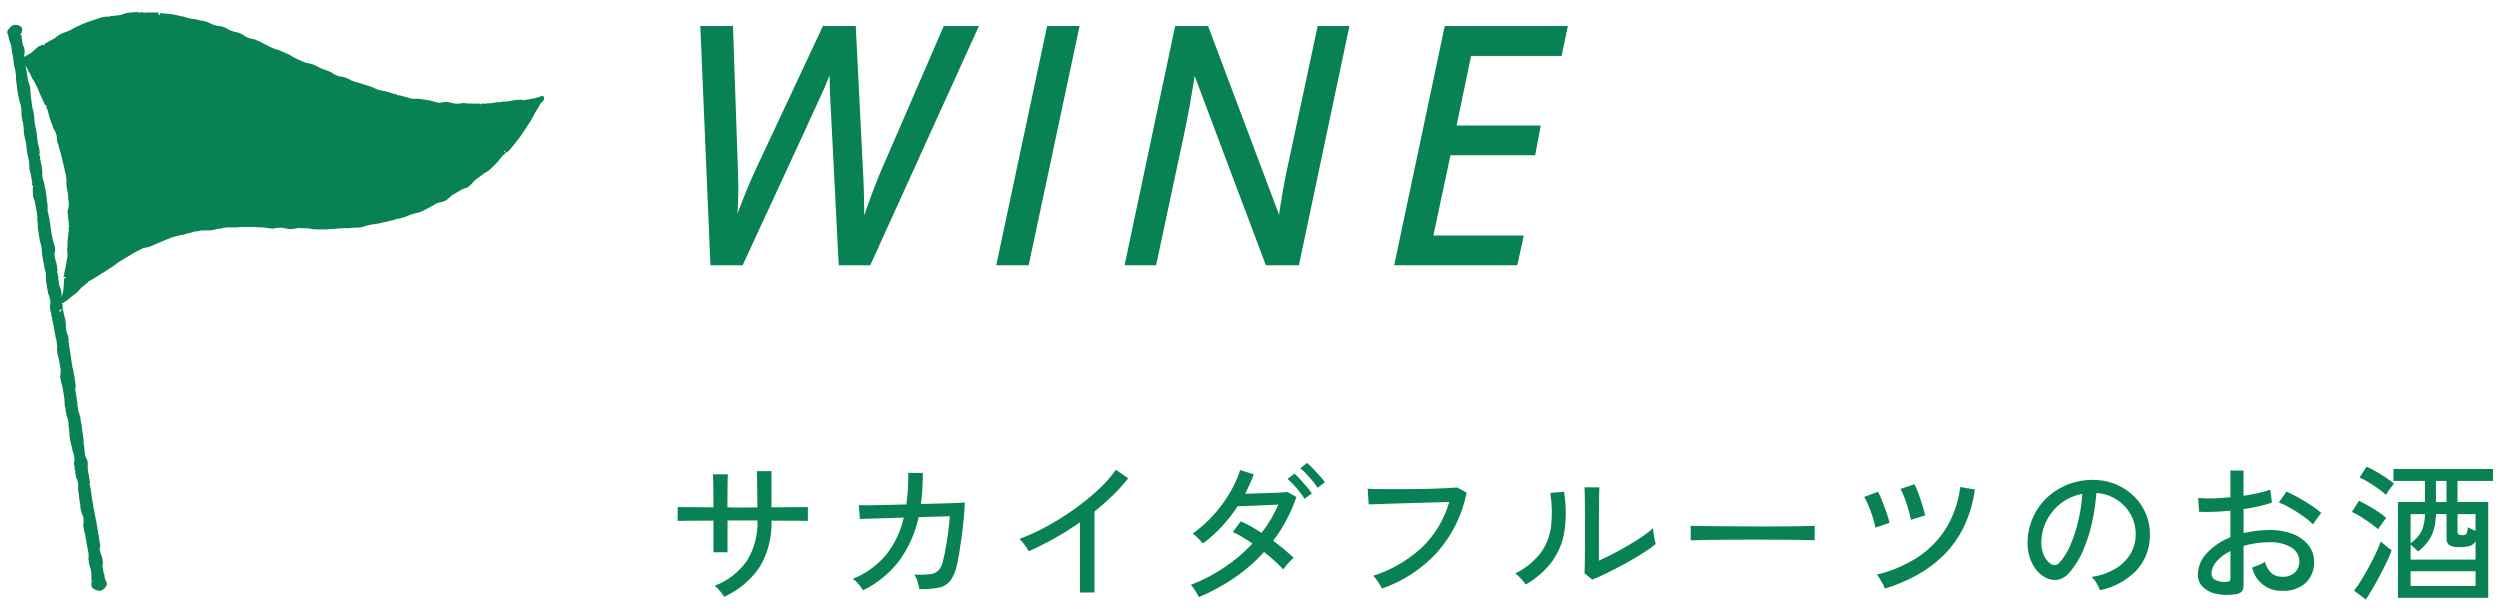 <?xml version="1.0" encoding="utf-8"?>
<!-- Generator: Adobe Illustrator 28.2.0, SVG Export Plug-In . SVG Version: 6.00 Build 0)  -->
<svg version="1.1" id="レイヤー_1" xmlns="http://www.w3.org/2000/svg" xmlns:xlink="http://www.w3.org/1999/xlink" x="0px"
	 y="0px" width="229px" height="56px" viewBox="0 0 229 56" style="enable-background:new 0 0 229 56;" xml:space="preserve">
<style type="text/css">
	.st0{fill:#088153;}
	.st1{fill:#088153;stroke:#088153;stroke-width:0.5;}
</style>
<g id="グループ_26251" transform="translate(-10 -6003.538)">
	<path id="パス_28009" class="st0" d="M59.813,6012.415c-0.022-0.04-0.043-0.082-0.092-0.1
		c-0.044-0.007-0.089,0.003-0.126,0.029c-0.039,0.02-0.081,0.034-0.124,0.043
		l-0.078,0.023c-0.118,0.04-0.249,0.08-0.4,0.123
		c-0.135,0.036-0.273,0.06-0.412,0.071c-0.031,0.003-0.06,0.014-0.087,0.029
		c-0.019,0.012-0.041,0.017-0.063,0.015c-0.066-0.014-0.135-0.002-0.192,0.034
		c-0.041,0.008-0.083,0.008-0.124,0c-0.042-0.003-0.083,0.005-0.12,0.025
		c-0.017,0.01-0.037,0.016-0.057,0.017c-0.013-0.003-0.026-0.008-0.038-0.015
		c-0.032-0.019-0.068-0.029-0.105-0.028c-0.123,0.009-0.247,0.009-0.37,0
		c-0.067-0.003-0.135,0.005-0.2,0.023c-0.058,0.017-0.118,0.023-0.178,0.017
		h-0.026l-0.02,0.016c-0.03,0.018-0.066,0.024-0.1,0.018
		c-0.045-0.004-0.091,0.002-0.133,0.021c-0.043,0.022-0.093,0.03-0.141,0.021
		c-0.045-0.004-0.091,0.004-0.132,0.025c-0.02,0.011-0.042,0.017-0.064,0.017
		c-0.064-0.004-0.127-0.004-0.191,0h-0.063c-0.091-0.003-0.183,0.009-0.27,0.037
		c-0.025,0.007-0.052,0.01-0.078,0.01c-0.054-0.002-0.107,0.009-0.155,0.034
		c-0.009-0.002-0.018-0.005-0.026-0.009c-0.027-0.015-0.059-0.021-0.09-0.016
		c-0.1,0.022-0.2,0.036-0.3,0.05c-0.1,0.014-0.175,0.024-0.262,0.041
		c-0.07,0.011-0.141,0.016-0.212,0.015c-0.089-0.001-0.178,0.007-0.266,0.025
		c-0.078,0.012-0.156,0.012-0.234,0h-0.051c-0.087-0.017-0.177,0.013-0.237,0.079
		l-0.014,0.013c-0.016-0.056-0.068-0.094-0.126-0.092c-0.1,0-0.191,0-0.285,0
		h-0.158v0.007c-0.113-0.012-0.224-0.012-0.332-0.013
		c-0.128,0.003-0.256-0.004-0.382-0.022c-0.186-0.035-0.378-0.026-0.56,0.025
		c-0.07,0.014-0.141,0.017-0.212,0.009c-0.043-0.002-0.087-0.002-0.13,0
		c-0.113-0.002-0.226-0.019-0.335-0.051l-0.057-0.013l-0.105-0.026
		c-0.15-0.049-0.308-0.069-0.466-0.061c-0.028,0.003-0.056,0.003-0.084,0
		c-0.072-0.011-0.147,0-0.212,0.033c-0.032,0.013-0.066,0.017-0.1,0.011
		c-0.065-0.009-0.131,0.003-0.188,0.035c-0.015,0.01-0.068-0.007-0.1-0.015
		c-0.032-0.008-0.046-0.013-0.067-0.017c-0.094-0.014-0.187-0.04-0.275-0.077
		c-0.018-0.008-0.039-0.008-0.057,0c-0.005-0.008-0.01-0.016-0.017-0.022
		l-0.014-0.014h-0.02h-0.034c-0.011,0.001-0.022,0.001-0.033,0
		c-0.122-0.062-0.257-0.097-0.394-0.1l-0.078-0.009
		c-0.039-0.005-0.078-0.013-0.116-0.023c-0.08-0.026-0.165-0.034-0.249-0.024
		c-0.2-0.06-0.408-0.085-0.616-0.074c-0.053,0-0.105,0-0.158,0
		c-0.067,0-0.136,0-0.2,0c-0.081-0.001-0.16-0.016-0.236-0.044l-0.244-0.068
		l-0.275-0.076c-0.118-0.033-0.238-0.064-0.359-0.1l-0.2-0.053l-0.024,0.034
		c-0.018,0.027-0.036,0.054-0.05,0.08c0.005-0.03,0.005-0.06,0-0.09v-0.032
		l-0.029-0.014l-0.034-0.017c-0.03-0.021-0.064-0.034-0.1-0.039
		c-0.169-0.021-0.335-0.064-0.494-0.127l-0.123-0.042
		c-0.177-0.055-0.356-0.099-0.538-0.132c-0.109-0.023-0.217-0.045-0.326-0.072
		l-0.038-0.01c-0.098-0.021-0.193-0.052-0.284-0.094
		c-0.225-0.123-0.462-0.219-0.708-0.289c-0.085-0.022-0.169-0.049-0.252-0.075
		c-0.083-0.026-0.145-0.047-0.217-0.066c-0.053-0.014-0.105-0.035-0.158-0.054
		s-0.1-0.039-0.155-0.054c-0.071-0.02-0.141-0.038-0.213-0.055
		c-0.177-0.036-0.349-0.093-0.512-0.171c-0.028-0.018-0.063-0.022-0.095-0.011
		H42.15c-0.013-0.029-0.036-0.051-0.065-0.063
		c-0.05-0.023-0.1-0.049-0.149-0.074c-0.086-0.047-0.175-0.088-0.267-0.122
		c-0.178-0.063-0.362-0.105-0.55-0.126c-0.11-0.013-0.218-0.043-0.319-0.09
		c-0.121-0.059-0.238-0.125-0.349-0.2l-0.087-0.054
		c-0.14-0.081-0.288-0.145-0.442-0.193l-0.164-0.06
		c-0.05-0.02-0.1-0.037-0.15-0.055c-0.087-0.028-0.171-0.062-0.254-0.1
		c-0.123-0.058-0.246-0.124-0.365-0.188l-0.192-0.1
		c-0.193-0.078-0.394-0.133-0.6-0.166c-0.077-0.009-0.153-0.026-0.227-0.052
		c-0.163-0.059-0.322-0.125-0.478-0.2c-0.065-0.032-0.133-0.061-0.2-0.091
		c-0.189-0.08-0.372-0.175-0.546-0.283l-0.04-0.027
		c-0.052-0.038-0.106-0.072-0.164-0.1c-0.1-0.045-0.205-0.091-0.308-0.139
		c-0.165-0.076-0.336-0.155-0.509-0.223l-0.048-0.02
		c-0.065-0.026-0.133-0.052-0.2-0.076s-0.133-0.043-0.2-0.064
		c-0.149-0.042-0.294-0.098-0.434-0.164c-0.052-0.027-0.105-0.051-0.159-0.076
		c-0.094-0.042-0.186-0.089-0.274-0.142c-0.062-0.039-0.127-0.072-0.195-0.1
		c-0.079-0.029-0.154-0.069-0.223-0.118c-0.044-0.03-0.093-0.052-0.144-0.067
		c-0.042-0.011-0.081-0.031-0.116-0.057c-0.046-0.041-0.103-0.068-0.164-0.078
		c-0.054-0.014-0.09-0.024-0.112-0.057l-0.013-0.018H33.421l-0.147-0.036
		c-0.111-0.028-0.225-0.057-0.339-0.076c-0.166-0.031-0.324-0.094-0.465-0.186
		l-0.067-0.045c-0.12-0.084-0.247-0.159-0.378-0.225
		c-0.16-0.068-0.328-0.117-0.5-0.145c-0.247-0.049-0.483-0.144-0.695-0.28
		c-0.111-0.078-0.234-0.138-0.364-0.175l-0.107-0.026
		c-0.132-0.043-0.27-0.062-0.409-0.054c-0.005,0-0.013,0-0.028-0.013
		c-0.032-0.023-0.072-0.033-0.112-0.028c-0.026,0-0.051-0.004-0.075-0.015
		l-0.036-0.012c-0.142-0.039-0.28-0.094-0.409-0.164
		c-0.263-0.136-0.547-0.226-0.841-0.263c-0.023,0-0.047-0.008-0.071-0.01
		c-0.05-0.004-0.099-0.014-0.146-0.029c-0.081-0.034-0.167-0.055-0.254-0.064
		c-0.034-0.004-0.067-0.011-0.1-0.022c-0.057-0.021-0.119-0.028-0.179-0.021
		c-0.046,0.004-0.093-0.002-0.136-0.02c-0.031-0.01-0.063-0.018-0.095-0.023
		c-0.136-0.023-0.269-0.057-0.4-0.1l-0.057-0.017
		c-0.141-0.047-0.285-0.082-0.432-0.105c-0.084-0.013-0.167-0.031-0.248-0.055
		c-0.053-0.015-0.108-0.03-0.162-0.041l-0.066-0.015
		c-0.181-0.045-0.366-0.074-0.552-0.085h-0.061v0.009
		c-0.064-0.033-0.136-0.047-0.208-0.041c-0.026-0.002-0.052-0.002-0.078,0
		c-0.04,0.009-0.083,0.009-0.123,0c-0.077-0.03-0.16-0.043-0.242-0.036
		c-0.038,0.002-0.076,0.002-0.114,0l-0.071-0.009v0.071
		c0.002,0.043-0.001,0.087-0.01,0.13l-0.007-0.007
		c-0.029-0.033-0.06-0.062-0.094-0.089c-0.028-0.021-0.035-0.05-0.047-0.105
		l-0.023-0.1l-0.067,0.034c-0.023,0.008-0.047,0.01-0.071,0.005
		c-0.044-0.008-0.089-0.002-0.129,0.017c-0.049-0.014-0.1-0.02-0.151-0.017
		h-0.278l-0.005,0.01l-0.013-0.01h-0.02c-0.039,0-0.078,0-0.117,0
		c-0.1-0.01-0.201-0.006-0.3,0.012c-0.064,0.01-0.129,0.007-0.192-0.009
		c-0.038-0.007-0.076-0.013-0.115-0.016c-0.013-0.001-0.026-0.004-0.038-0.008
		c-0.068-0.032-0.149-0.003-0.181,0.065c-0.001,0.002-0.002,0.004-0.003,0.006l0,0
		c-0.042-0.061-0.115-0.093-0.188-0.084h-0.04
		c-0.124-0.008-0.248-0.003-0.37,0.016c-0.087,0.012-0.175,0.019-0.263,0.02
		c-0.186,0.002-0.37,0.037-0.545,0.1c-0.05,0.017-0.1,0.036-0.148,0.057
		c-0.077,0.036-0.158,0.062-0.242,0.076c-0.027,0.003-0.053,0.008-0.079,0.015
		c-0.044,0.012-0.089,0.016-0.134,0.013c-0.053-0.006-0.106,0.001-0.155,0.022
		c-0.027,0.01-0.055,0.016-0.083,0.017c-0.201-0.009-0.402,0.017-0.594,0.075
		c-0.072,0.015-0.147,0.015-0.219,0c-0.051-0.006-0.102,0.002-0.149,0.024
		c-0.026,0.013-0.055,0.02-0.084,0.018c-0.079-0.005-0.159,0.008-0.232,0.04
		c-0.023,0.008-0.045,0.016-0.068,0.023c-0.079,0.023-0.158,0.05-0.235,0.077
		c-0.077,0.027-0.163,0.057-0.247,0.079c-0.042,0.01-0.08,0.031-0.112,0.06
		c-0.006-0.004-0.013-0.007-0.02-0.009h-0.018l-0.118,0.041
		c-0.07,0.026-0.137,0.05-0.2,0.071c-0.276,0.083-0.546,0.187-0.808,0.308
		c-0.038,0.017-0.076,0.037-0.113,0.055c-0.07,0.038-0.141,0.071-0.215,0.1
		c-0.173,0.067-0.339,0.151-0.495,0.252c-0.157,0.098-0.325,0.178-0.5,0.236
		c-0.162,0.05-0.321,0.108-0.477,0.175c-0.155,0.077-0.301,0.171-0.435,0.282
		l-0.023,0.017c-0.025,0.018-0.049,0.039-0.073,0.059
		c-0.045,0.042-0.095,0.078-0.149,0.108c-0.341,0.171-0.618,0.322-0.871,0.475
		l-0.026,0.016v0.032v0.025c-0.002,0.02-0.002,0.039,0,0.059
		c-0.023-0.006-0.046-0.009-0.07-0.01c-0.027,0-0.053-0.006-0.076-0.02
		l-0.03-0.025l-0.035,0.018c-0.048,0.026-0.1,0.047-0.147,0.068
		c-0.089,0.035-0.173,0.079-0.252,0.133c-0.104,0.081-0.203,0.168-0.295,0.262
		c-0.036,0.035-0.072,0.071-0.109,0.1l-0.036,0.035
		c-0.056,0.059-0.12,0.109-0.19,0.15c-0.112,0.057-0.221,0.121-0.326,0.191
		c-0.086,0.055-0.175,0.113-0.266,0.161c-0.03-0.06-0.034-0.13-0.012-0.193
		c0.027-0.09,0.038-0.184,0.033-0.278c0-0.035,0-0.068,0-0.1
		c-0.001-0.125-0.03-0.247-0.085-0.359l-0.01-0.025
		c-0.009-0.023-0.02-0.045-0.029-0.065c-0.013-0.025-0.024-0.051-0.034-0.077
		c-0.05-0.166-0.082-0.336-0.095-0.508l-0.011-0.1
		c-0.003-0.048-0.003-0.096,0-0.144c0-0.024,0-0.049,0-0.073v-0.07l-0.068,0.011
		c-0.009,0.002-0.018,0.002-0.027,0c-0.029-0.005-0.06,0-0.086,0.014
		c0.014-0.018,0.026-0.039,0.037-0.057c0.015-0.029,0.035-0.055,0.06-0.077
		c0.047-0.037,0.076-0.091,0.083-0.15c0.004-0.041,0.011-0.082,0.021-0.121
		c0.03-0.091,0.033-0.189,0.007-0.282l-0.014-0.022
		c-0.135-0.15-0.324-0.242-0.526-0.255c-0.141-0.014-0.282,0.021-0.4,0.1
		c-0.088,0.064-0.166,0.14-0.233,0.226c-0.026,0.032-0.052,0.063-0.08,0.092
		c-0.114,0.116-0.139,0.293-0.06,0.436c0.063,0.132,0.101,0.275,0.111,0.422
		c0.013,0.099,0.043,0.195,0.089,0.284c0.029,0.061,0.053,0.124,0.07,0.189
		c0.006,0.038,0.037,0.068,0.075,0.074l0,0l-0.005,0.008
		c-0.041,0.057-0.06,0.136-0.015,0.178c0.025,0.025,0.023,0.052,0.017,0.1
		v0.027c-0.002,0.04,0.007,0.08,0.027,0.115
		c0.012,0.017,0.017,0.037,0.017,0.058c-0.004,0.079,0.005,0.157,0.027,0.233
		c0.005,0.024,0.011,0.047,0.015,0.07c0.029,0.139,0.049,0.278,0.062,0.419
		c0,0.053,0.015,0.107,0.025,0.16c0.023,0.085,0.029,0.174,0.018,0.262v0.025
		l0.015,0.021c0.018,0.033,0.025,0.071,0.02,0.108
		c-0.003,0.042,0.003,0.085,0.017,0.126c0.019,0.05,0.034,0.101,0.045,0.153
		c0.005,0.026,0.012,0.051,0.018,0.077s0.012,0.04,0.02,0.061
		c0.023,0.049,0.031,0.104,0.022,0.157l-0.009,0.03l0.023,0.024
		c0.022,0.025,0.021,0.054,0.018,0.1c-0.006,0.042-0.002,0.086,0.012,0.127
		c0.023,0.068,0.033,0.14,0.029,0.212v0.1c0,0.09,0,0.182,0,0.272
		c-0.001,0.06,0.007,0.12,0.023,0.177c0.018,0.057,0.024,0.117,0.017,0.176
		v0.023l0.011,0.02c0.028,0.059,0.038,0.124,0.029,0.188
		c-0.008,0.08,0.005,0.16,0.036,0.234c-0.005,0.076,0.003,0.153,0.023,0.226
		c0.008,0.033,0.014,0.066,0.018,0.1v0.024
		c0.009,0.084,0.026,0.167,0.049,0.249c0.027,0.094,0.046,0.189,0.058,0.286
		c0.015,0.102,0.04,0.202,0.073,0.3c0.077,0.219,0.128,0.446,0.154,0.677
		c0.008,0.1,0.011,0.2,0.008,0.3c-0.008,0.149,0.001,0.299,0.027,0.446
		c0.005,0.028,0.014,0.057,0.022,0.086c0.024,0.062,0.032,0.128,0.023,0.194
		v0.021l0.01,0.02c0.047,0.107,0.074,0.221,0.08,0.338
		c0.005,0.05,0.012,0.1,0.02,0.148c0.015,0.1,0.022,0.2,0.02,0.3
		c-0.001,0.103,0.006,0.207,0.02,0.309l0.014,0.091
		c0.017,0.138,0.044,0.275,0.083,0.409c0.071,0.249,0.117,0.504,0.137,0.763
		c0,0.024,0,0.048,0,0.072c-0.007,0.069,0.006,0.138,0.037,0.2
		c0.006,0.026,0.006,0.053,0,0.079c-0.01,0.061,0.002,0.123,0.032,0.176
		c0.005,0.114,0.025,0.227,0.059,0.335c0.031,0.097,0.05,0.198,0.055,0.3
		v0.023l0.015,0.017c0.032,0.034,0.032,0.075,0.03,0.139
		c-0.005,0.053,0,0.106,0.017,0.157c0.017,0.065,0.022,0.133,0.014,0.2
		c-0.003,0.045-0.003,0.091,0,0.137l0.005,0.076
		c0.001,0.106,0.017,0.212,0.046,0.315c0.082,0.269,0.138,0.545,0.168,0.824
		c0.007,0.043,0.014,0.086,0.023,0.128c0.029,0.112,0.036,0.229,0.02,0.344
		l-0.012,0.07h0.046c0.033,0.001,0.067-0,0.1-0.005l-0.023,0.052
		l-0.016,0.034c-0.017,0.029-0.029,0.061-0.037,0.093
		c-0.012,0.287,0.001,0.574,0.038,0.858c0.003,0.015,0.01,0.028,0.021,0.039
		c0.017,0.072,0.04,0.143,0.07,0.211c0.03,0.069,0.052,0.14,0.068,0.213
		l0.022,0.125c0.014,0.082,0.028,0.163,0.045,0.245
		c0.006,0.031,0.01,0.063,0.013,0.095c0.003,0.069,0.019,0.137,0.047,0.2
		c0.007,0.021,0.009,0.045,0.005,0.067c-0.01,0.052,0.008,0.106,0.046,0.142
		c0.034,0.028,0.032,0.037,0.009,0.107c-0.016,0.064-0.012,0.132,0.011,0.194
		c0.008,0.025,0.014,0.051,0.017,0.078c0.01,0.123,0.01,0.247,0,0.369
		c-0.002,0.064,0.007,0.129,0.024,0.191c0.016,0.055,0.022,0.112,0.02,0.169
		c-0.008,0.09-0.009,0.181-0.005,0.271c0,0.038,0,0.076,0,0.114v0.022l0.014,0.016
		c0.029,0.035,0.028,0.076,0.024,0.142c-0.01,0.069,0.003,0.139,0.037,0.2
		c0.002,0.098,0.015,0.195,0.038,0.29c0.022,0.086,0.035,0.175,0.037,0.264
		c0.001,0.035,0.01,0.069,0.027,0.1c0.014,0.03,0.02,0.042,0.015,0.057
		c-0.015,0.055-0.008,0.113,0.02,0.163c0.007,0.014,0.012,0.029,0.016,0.044
		l0.029,0.1c0.012,0.039,0.024,0.078,0.034,0.118l0.013,0.052
		c0.018,0.058,0.029,0.118,0.032,0.178c0.002,0.043,0.01,0.085,0.022,0.127
		c0.01,0.032,0.015,0.066,0.016,0.1c-0.005,0.118,0.002,0.236,0.021,0.353
		c0.012,0.086,0.019,0.173,0.022,0.26c-0.005,0.068,0.026,0.133,0.082,0.172
		c-0.013,0.013-0.023,0.029-0.029,0.046l-0.005,0.016v0.016
		c0.011,0.05,0.022,0.1,0.034,0.149c0.029,0.109,0.049,0.22,0.062,0.332
		c0.004,0.047,0.012,0.093,0.024,0.138c0.013,0.047,0.021,0.096,0.024,0.145
		c0.007,0.098,0.03,0.195,0.067,0.286l0.008,0.022
		c0.041,0.112,0.065,0.229,0.07,0.349v0.062c0.008,0.115,0.008,0.231,0,0.346
		c-0.007,0.109,0.003,0.218,0.03,0.324c0.007,0.03,0.013,0.061,0.018,0.091
		c0.023,0.137,0.045,0.275,0.066,0.413l0.032,0.2
		c0.027,0.205,0.083,0.405,0.166,0.594c0.061,0.177,0.096,0.362,0.105,0.549
		c-0.001,0.013-0.003,0.026-0.007,0.038c-0.034,0.12-0.045,0.246-0.032,0.37
		c0.005,0.066,0.005,0.133,0,0.2v0.035l0.028,0.02
		c0.013,0.009,0.014,0.018,0.012,0.064c-0.009,0.053,0.005,0.106,0.039,0.148
		c0.004,0.031,0.011,0.062,0.022,0.091c0.017,0.04,0.022,0.083,0.015,0.125
		l-0.049,0.191l0.1-0.092c-0.021,0.044-0.015,0.097,0.014,0.136
		c0.007,0.01,0.012,0.021,0.014,0.034l-0.02,0.012h0.018
		c-0.009,0.077-0.002,0.156,0.023,0.23c0.009,0.033,0.017,0.066,0.022,0.1
		c0.007,0.05,0.018,0.1,0.03,0.155c0.012,0.055,0.022,0.094,0.028,0.138
		c0.006,0.038,0.015,0.076,0.025,0.114c0.022,0.061,0.03,0.125,0.022,0.189
		c-0.005,0.032,0.003,0.064,0.021,0.091c0.037,0.16,0.07,0.3,0.089,0.449
		c0.005,0.036,0.014,0.072,0.023,0.107c0.02,0.057,0.026,0.118,0.018,0.178
		l-0.01,0.046l0.042,0.021v0.027c-0.002,0.041,0.012,0.08,0.04,0.109
		l0.012,0.011l-0.06,0.043l0.076,0.046c0.01,0.007,0.013,0.01,0.007,0.06
		c-0.007,0.088,0,0.176,0.021,0.262c0.019,0.076,0.025,0.154,0.018,0.232
		c-0.004,0.036,0.01,0.071,0.036,0.095c0.005,0.013,0.005,0.022,0.011,0.02
		c-0.039,0.037-0.057,0.09-0.048,0.143c0.001,0.007,0.001,0.015,0,0.022
		c0.002,0.112,0.012,0.225,0.03,0.335c0.02,0.151,0.056,0.3,0.107,0.444
		c0.006,0.021,0.01,0.042,0.01,0.064c0,0.05,0.014,0.099,0.041,0.141
		c0.004,0.094,0.018,0.187,0.04,0.278c0.022,0.089,0.035,0.181,0.036,0.273
		c0.001,0.025,0.006,0.05,0.015,0.073c0.044,0.103,0.065,0.214,0.061,0.326
		c0,0.053-0.005,0.105-0.007,0.158c0.001,0.086-0.006,0.172-0.022,0.257
		c-0.042,0.141-0.032,0.292,0.028,0.426c0.007,0.134,0.036,0.265,0.085,0.39
		c0.022,0.063,0.042,0.127,0.058,0.191c0.006,0.028,0.008,0.057,0.008,0.086
		c-0.001,0.039,0.003,0.079,0.011,0.117c0.007,0.021,0.017,0.042,0.03,0.061
		c0.017,0.026,0.017,0.026,0.009,0.039c-0.02,0.046-0.015,0.099,0.014,0.14
		c0.009,0.015,0.018,0.032,0.016,0.041c-0.003,0.055,0.005,0.11,0.023,0.162
		c0.017,0.043,0.022,0.09,0.015,0.136l-0.008,0.028l0.018,0.024
		c0.022,0.036,0.03,0.079,0.021,0.12c-0.007,0.051,0,0.104,0.02,0.152
		c0.021,0.052,0.029,0.11,0.021,0.166c-0.004,0.042-0.004,0.083,0,0.125
		c0.002,0.013,0.002,0.025,0,0.038v0.059l0.033,0.016
		c0.012,0.006,0.024,0.014,0.034,0.023c-0.032,0.013-0.057,0.04-0.067,0.073
		c-0.009,0.03-0.004,0.062,0.015,0.088c0.02,0.036,0.028,0.077,0.023,0.118
		c-0.006,0.061,0.007,0.123,0.038,0.176c0.004,0.114,0.019,0.228,0.046,0.339
		c0.016,0.073,0.029,0.147,0.037,0.221c0.007,0.107,0.031,0.212,0.072,0.311
		c0.053,0.104,0.089,0.216,0.107,0.331c0.005,0.053,0.014,0.107,0.023,0.16
		c0.025,0.115,0.031,0.233,0.018,0.35c-0.013,0.043-0.007,0.09,0.017,0.128
		c0.035,0.04,0.03,0.084,0.022,0.152v0.035
		c-0.004,0.05,0.005,0.1,0.024,0.146c0.012,0.027,0.019,0.057,0.02,0.087
		c-0.002,0.043-0.002,0.086,0,0.129c0.004,0.05,0.004,0.1,0,0.15
		c-0.005,0.054,0.002,0.108,0.022,0.158c0.012,0.03,0.018,0.062,0.018,0.095
		c-0.003,0.064,0.003,0.129,0.018,0.192c0.005,0.029,0.012,0.059,0.015,0.088
		c0.011,0.083,0.029,0.166,0.054,0.247c0.013,0.047,0.027,0.092,0.037,0.139
		s0.022,0.085,0.034,0.126s0.023,0.075,0.032,0.112
		c0.009,0.037,0.017,0.088,0.025,0.133c0.014,0.106,0.041,0.209,0.08,0.309
		l0.014,0.03c0.023,0.036,0.035,0.079,0.032,0.121
		c-0.007,0.039,0.003,0.079,0.027,0.11c0.006,0.009,0.011,0.018,0.013,0.028
		c-0.018,0.059-0.006,0.123,0.032,0.171c0,0.048,0,0.095,0,0.14
		c0.005,0.075-0,0.151-0.016,0.225c-0.053,0.151-0.035,0.318,0.048,0.454
		v0.005c-0.039,0.04-0.047,0.101-0.02,0.15
		c0.023,0.041,0.031,0.087,0.025,0.133c0,0.024,0,0.048,0,0.072
		c0.003,0.022,0.014,0.042,0.03,0.058l0.011,0.014l0.016,0.007
		c0.014,0.005,0.028,0.008,0.043,0.009c-0.073,0.061-0.083,0.105-0.042,0.217
		l0.011,0.024c0,0,0.005,0.012,0.007,0.008c-0.015,0.076-0.007,0.155,0.024,0.227
		c0.008,0.023,0.015,0.046,0.021,0.067v0.016
		c0.008,0.082,0.049,0.157,0.114,0.208c-0.027,0.054-0.015,0.118,0.028,0.16
		v0.017c-0.011,0.037-0.004,0.076,0.017,0.108
		c0.009,0.011,0.021,0.021,0.034,0.026c-0.006,0.039-0.01,0.078-0.012,0.118
		c0,0.122,0,0.245,0,0.366v0.145v0.025c-0.01,0.037-0.003,0.076,0.02,0.107
		c0.032,0.037,0.028,0.079,0.017,0.146c-0.005,0.046,0.004,0.092,0.027,0.132
		c0.011,0.019,0.017,0.041,0.016,0.062c-0.009,0.083-0.003,0.168,0.018,0.249
		c0.017,0.068,0.023,0.139,0.017,0.209c-0.007,0.032,0.002,0.065,0.024,0.089
		c0.024,0.02,0.022,0.043,0.014,0.1v0.026
		c-0.004,0.045,0.005,0.091,0.025,0.133c0.01,0.021,0.016,0.042,0.018,0.065
		c-0,0.119,0.009,0.237,0.028,0.354c0.028,0.224,0.096,0.441,0.2,0.641
		c0.053,0.089,0.078,0.191,0.074,0.295c-0.005,0.086-0.005,0.173,0,0.26v0.077
		c-0.007,0.031-0.001,0.062,0.017,0.088c-0.006,0.014-0.013,0.028-0.022,0.04
		c-0.044,0.049-0.051,0.122-0.016,0.178c0.016,0.023,0.022,0.053,0.017,0.081
		c-0.002,0.023-0.002,0.046,0,0.07l0.015,0.084
		c0.012,0.073,0.025,0.145,0.041,0.216c0.016,0.071,0.032,0.125,0.049,0.188
		c0.036,0.116,0.061,0.234,0.077,0.355c0.013,0.121,0.033,0.241,0.059,0.36
		c0.011,0.053,0.022,0.107,0.032,0.16c0.01,0.053,0.018,0.114,0.027,0.172
		c0.019,0.132,0.044,0.264,0.076,0.394c0.006,0.021,0.009,0.043,0.009,0.065
		c0.002,0.048,0.013,0.095,0.033,0.139c0.009,0.026,0.013,0.055,0.012,0.083
		c-0,0.041,0.005,0.082,0.017,0.122c0.012,0.044,0.016,0.09,0.014,0.135
		c-0.003,0.065,0.006,0.13,0.026,0.193c-0.029,0.034-0.041,0.08-0.034,0.124
		c0.001,0.011,0.001,0.021,0,0.032c-0.009,0.062-0.003,0.126,0.018,0.186
		c0.014,0.039,0.02,0.081,0.017,0.123c-0.006,0.061,0.002,0.123,0.024,0.18
		c0.013,0.036,0.021,0.074,0.022,0.113c0.003,0.046,0.014,0.091,0.034,0.132
		l0.014,0.038c0.082,0.218,0.128,0.449,0.137,0.682c0,0.064,0,0.128,0,0.192
		c-0.019,0.16-0.002,0.323,0.048,0.476c-0.042,0.075-0.058,0.162-0.046,0.246
		c0.002,0.029,0.002,0.059,0,0.088c-0.012,0.122,0.048,0.239,0.154,0.3
		c0.028,0.016,0.054,0.034,0.08,0.053c0.042,0.032,0.087,0.06,0.134,0.082
		c0.121,0.053,0.252,0.081,0.384,0.079c0.028,0,0.058,0,0.087,0
		c0.245-0.083,0.447-0.261,0.561-0.494c0.028-0.128,0.01-0.262-0.051-0.378
		l-0.011-0.017c-0.041-0.053-0.069-0.114-0.083-0.179
		c-0.005-0.034-0.014-0.068-0.026-0.1c-0.018-0.039-0.024-0.082-0.018-0.124
		c0.006-0.027,0.003-0.055-0.007-0.08v-0.016
		c-0.019-0.089-0.044-0.177-0.074-0.263l-0.036-0.114
		c-0.008-0.037-0.014-0.075-0.015-0.113c-0-0.054-0.01-0.107-0.028-0.158
		c-0.026-0.082-0.033-0.168-0.022-0.254c0.003-0.049,0.003-0.099,0-0.148
		c0.053-0.08,0.053-0.183,0-0.263c-0.007-0.028-0.007-0.058,0-0.086
		c0.013-0.06,0.001-0.123-0.033-0.175c-0.009-0.012-0.009-0.025-0.009-0.051
		c0.002-0.034-0.004-0.068-0.018-0.1l-0.032-0.063
		c-0.056-0.094-0.091-0.199-0.1-0.308v-0.025L19.192,6054.125
		c-0.016-0.015-0.018-0.037-0.017-0.083c0.005-0.052-0.007-0.104-0.035-0.148
		c0.002-0.033,0.002-0.067,0-0.1c-0.009-0.055-0.002-0.111,0.021-0.161
		c0.04-0.077,0.04-0.168,0-0.245c-0.012-0.021-0.017-0.045-0.015-0.069
		c0.001-0.031-0.005-0.062-0.018-0.091l0,0l0.005-0.017
		c0.023-0.052,0.013-0.112-0.025-0.154l-0.011-0.012H19.082
		c-0.016-0.003-0.033-0.003-0.049,0v-0.038l0.111-0.047l-0.06-0.062
		c-0.011-0.012-0.012-0.03-0.01-0.066c0.005-0.04-0.003-0.081-0.023-0.115
		c-0.016-0.026-0.022-0.058-0.016-0.089c0.004-0.038,0-0.076-0.012-0.112
		c-0.032-0.09-0.05-0.184-0.054-0.279c-0.006-0.096-0.023-0.19-0.051-0.282
		c0.008-0.082-0.002-0.164-0.027-0.242c-0.009-0.034-0.017-0.068-0.023-0.1
		c-0.006-0.032-0.007-0.061-0.01-0.091c-0.004-0.068-0.015-0.135-0.033-0.2
		c-0.044-0.15-0.075-0.303-0.092-0.459c-0.006-0.04-0.015-0.079-0.027-0.117
		c-0.021-0.053-0.027-0.11-0.018-0.166l0.009-0.037l-0.028-0.023
		c-0.018-0.015-0.02-0.033-0.018-0.077v-0.028l0.027-0.012h-0.027
		c-0.001-0.021-0.005-0.042-0.012-0.062c-0.054-0.162-0.088-0.33-0.1-0.5v-0.031
		c-0.005-0.045-0.013-0.09-0.026-0.133c-0.015-0.053-0.027-0.106-0.035-0.161
		l-0.013-0.077c-0.012-0.061-0.02-0.122-0.027-0.183
		c-0.009-0.095-0.025-0.19-0.049-0.283c-0.008-0.037-0.013-0.075-0.013-0.112
		c0.001-0.054-0.007-0.107-0.022-0.159c0-0.017-0.01-0.036-0.013-0.054
		l0.1-0.007l-0.113-0.052c-0.005-0.047-0.009-0.1-0.012-0.144v-0.03
		c-0.012-0.166-0.049-0.33-0.108-0.485c-0.007-0.016-0.024-0.067-0.012-0.083
		c0.056-0.07,0.065-0.167,0.022-0.246c-0.026-0.042-0.033-0.093-0.02-0.141
		v-0.015c0.003-0.043-0.006-0.086-0.027-0.124
		c-0.012-0.02-0.018-0.042-0.017-0.065c0.006-0.06-0-0.121-0.02-0.178
		c-0.007-0.024-0.013-0.049-0.017-0.074l0.008-0.007H18.116
		c-0.004-0.021-0.004-0.042,0-0.062l0.009-0.034l-0.026-0.024
		c-0.023-0.02-0.024-0.042-0.022-0.1c0.006-0.05-0.002-0.102-0.023-0.148
		c-0.021-0.053-0.026-0.11-0.015-0.166c0.002-0.033,0.002-0.066,0-0.1
		c0-0.088,0-0.177,0-0.265v-0.129c-0.007-0.163-0.054-0.321-0.136-0.462
		c-0.042-0.055-0.069-0.12-0.077-0.188c-0.01-0.055-0.027-0.109-0.05-0.16
		c0.002-0.086-0.005-0.173-0.023-0.257c-0.018-0.086-0.024-0.176-0.016-0.264
		c0.008-0.03,0.003-0.062-0.012-0.089c-0.022-0.042-0.029-0.09-0.021-0.137
		c0.004-0.054-0.005-0.108-0.027-0.157c-0.021-0.06-0.029-0.124-0.024-0.188
		c0-0.035,0-0.068,0-0.1c-0.002-0.041-0.002-0.082,0-0.123
		c0.005-0.093-0.006-0.187-0.034-0.276c-0.011-0.036-0.016-0.074-0.015-0.112
		c-0-0.052-0.008-0.104-0.022-0.153c-0.016-0.058-0.025-0.117-0.026-0.177
		l-0.007-0.078c-0.007-0.054-0.016-0.108-0.025-0.162
		c-0.015-0.075-0.024-0.151-0.029-0.228c-0.001-0.085-0.014-0.17-0.039-0.251
		c-0.022-0.051-0.031-0.108-0.026-0.164c0.005-0.047-0.004-0.094-0.026-0.135
		c-0.014-0.032-0.022-0.051-0.016-0.07c0.013-0.058,0.008-0.118-0.015-0.172
		c-0.01-0.023-0.016-0.049-0.018-0.075c-0.002-0.059-0.016-0.118-0.039-0.172
		c-0.01-0.026-0.019-0.052-0.026-0.079c-0.024-0.106-0.058-0.21-0.1-0.311
		c-0.014-0.039-0.02-0.08-0.02-0.121c0.001-0.064-0.013-0.127-0.042-0.184
		c0.001-0.073-0.006-0.146-0.023-0.217c-0.02-0.075-0.025-0.152-0.016-0.229
		l0.023-0.118l-0.073,0.038c0.034-0.072,0.034-0.155,0-0.227
		c-0.012-0.036-0.017-0.073-0.015-0.111c0.001-0.04-0.004-0.079-0.015-0.117
		c-0.024-0.067-0.035-0.138-0.033-0.209v-0.019
		c0.011-0.037,0.003-0.077-0.021-0.107c-0.018-0.017-0.018-0.038-0.014-0.085
		c0.009-0.046,0.002-0.093-0.021-0.134c-0.023-0.04-0.03-0.086-0.021-0.13
		c0.002-0.024,0.002-0.049,0-0.074c0-0.029,0-0.059,0-0.088h0.02l-0.02-0.022
		c0-0.051,0.01-0.101,0.03-0.148c0.034-0.068,0.022-0.15-0.029-0.207
		v-0.017c0-0.011,0-0.023,0-0.034c-0.002-0.022-0.002-0.044,0-0.067
		c0.008-0.065-0.004-0.131-0.035-0.189c0.006-0.059-0.002-0.119-0.022-0.174
		c-0.012-0.037-0.019-0.075-0.018-0.114c0.003-0.097-0.018-0.192-0.061-0.279
		c0.01-0.015,0.015-0.032,0.015-0.049c-0.002-0.03-0.018-0.059-0.043-0.076
		l0.01-0.012v-0.049c0.002-0.044-0.004-0.088-0.017-0.13
		c-0.028-0.08-0.048-0.163-0.059-0.247c-0.006-0.036-0.018-0.07-0.037-0.1
		c-0.028-0.052-0.032-0.066-0.01-0.094l0.023-0.029l-0.015-0.034
		c-0.045-0.112-0.071-0.231-0.076-0.352c-0.005-0.064-0.013-0.128-0.024-0.192
		c-0.026-0.137-0.044-0.279-0.062-0.417c-0.007-0.058-0.014-0.114-0.022-0.171
		c-0.005-0.034-0.012-0.067-0.022-0.1c-0.019-0.053-0.025-0.11-0.017-0.166
		l0.008-0.034l-0.026-0.023c-0.022-0.021-0.023-0.042-0.021-0.1
		c0.006-0.051-0.002-0.103-0.024-0.149c-0.019-0.046-0.023-0.098-0.014-0.147
		c0.002-0.033,0.002-0.066,0-0.1c-0.002-0.028-0.002-0.057,0-0.086
		c0.003-0.028-0.007-0.057-0.027-0.078c-0.013-0.014-0.03-0.022-0.048-0.024
		c0.001-0.01,0.001-0.021,0-0.032c-0.003-0.024,0.003-0.049,0.015-0.07
		c0.018-0.035,0.026-0.074,0.025-0.113c-0.012-0.16-0.045-0.316-0.1-0.467
		c-0.014-0.04-0.03-0.08-0.047-0.12c-0.038-0.077-0.063-0.161-0.074-0.246
		c-0.005-0.063-0.014-0.126-0.026-0.189c-0.024-0.095-0.03-0.194-0.02-0.292
		c0.011-0.099,0.005-0.198-0.017-0.295c-0.017-0.073-0.024-0.149-0.021-0.224
		c0.001-0.02-0.002-0.04-0.01-0.059c-0.059-0.184-0.107-0.372-0.144-0.562
		c-0.016-0.079-0.033-0.159-0.052-0.238l-0.012-0.052l-0.053,0.007
		c-0.127,0.017-0.157,0.035-0.185,0.142h-0.111v-0.078l0.111-0.111
		c0.054,0.021,0.114,0.023,0.17,0.005l0.127-0.024l-0.065-0.078
		c-0.036-0.05-0.051-0.113-0.04-0.174v-0.085c0.002-0.037,0.002-0.074,0-0.111
		c-0.013-0.061-0.058-0.109-0.118-0.126h0.024h0.042
		c0.093,0,0.183-0.036,0.251-0.1c0.027-0.025,0.058-0.047,0.09-0.065
		c0.12-0.068,0.23-0.151,0.329-0.247c0.108-0.104,0.225-0.199,0.35-0.284
		l0.086-0.063c0.222-0.151,0.419-0.337,0.582-0.55
		c0.047-0.066,0.105-0.125,0.172-0.172c0.129-0.086,0.251-0.183,0.363-0.289
		c0.011-0.01,0.022-0.021,0.032-0.033c0.02-0.029,0.049-0.051,0.083-0.062
		c0.028-0.004,0.05-0.024,0.059-0.051c0.006-0.019,0.006-0.039,0-0.057
		c0.035-0.005,0.069-0.017,0.1-0.035c0.12-0.066,0.237-0.136,0.353-0.205
		l0.105-0.062c0.066-0.04,0.133-0.08,0.2-0.122l0.153-0.1
		c0.1-0.066,0.2-0.136,0.307-0.193c0.167-0.092,0.327-0.2,0.482-0.305
		c0.135-0.091,0.274-0.185,0.415-0.267c0.146-0.088,0.287-0.187,0.42-0.294
		c0.14-0.114,0.29-0.217,0.446-0.308c0.088-0.048,0.174-0.1,0.259-0.155
		s0.16-0.1,0.241-0.146l0.035-0.018c0.107-0.059,0.215-0.12,0.32-0.189
		l0.059-0.039c0.103-0.074,0.212-0.139,0.326-0.195
		c0.122-0.054,0.239-0.121,0.352-0.185c0.127-0.074,0.257-0.141,0.392-0.2
		c0.026-0.013,0.05-0.032,0.068-0.055l0,0c0.037,0.009,0.076,0.005,0.111-0.011
		c0.016-0.007,0.026-0.01,0.032-0.008c0.046,0.015,0.097,0.007,0.137-0.021
		c0.015-0.01,0.031-0.015,0.049-0.016c0.069,0.006,0.138-0.005,0.2-0.035
		c0.027-0.01,0.054-0.019,0.082-0.026c0.073-0.019,0.143-0.048,0.208-0.088
		c0.046-0.028,0.095-0.051,0.147-0.067c0.074-0.022,0.146-0.053,0.214-0.091
		c0.051-0.028,0.104-0.051,0.159-0.071c0.128-0.044,0.255-0.096,0.378-0.153
		l0.039-0.017c0.199-0.098,0.406-0.18,0.618-0.244
		c0.097-0.021,0.174-0.095,0.2-0.19v0.107l0.082-0.034
		c0.281-0.104,0.572-0.178,0.869-0.221l0.046-0.009
		c0.153-0.019,0.301-0.061,0.442-0.123c0.006,0.004,0.012,0.007,0.018,0.011
		h0.018c0.022-0.001,0.043-0.012,0.058-0.028
		c0.038-0.002,0.076-0.012,0.11-0.029c0.018-0.008,0.037-0.014,0.057-0.018
		c0.086-0.012,0.169-0.034,0.25-0.066c0.015-0.007,0.031-0.012,0.048-0.016
		c0.063,0.003,0.124-0.02,0.17-0.063c0.054,0.029,0.118,0.029,0.172,0
		c0.037-0.015,0.051-0.02,0.062-0.012l0.024,0.013l0.025-0.009
		c0.179-0.056,0.366-0.081,0.554-0.073c0.077,0,0.154,0,0.232,0
		c0.11,0,0.223,0,0.334,0c0.085,0,0.169-0.012,0.25-0.036l0.084-0.02
		l0.048-0.011l0.034,0.033v-0.04l0.082-0.022
		c0.113-0.037,0.23-0.056,0.349-0.059h0.025c0.037,0.004,0.074,0,0.109-0.011
		c0.109-0.04,0.223-0.064,0.339-0.075c0.052-0.008,0.1-0.014,0.154-0.024
		c0.099-0.014,0.2-0.017,0.3-0.009c0.092,0,0.184,0,0.276,0s0.2,0,0.3,0
		c0.084,0.004,0.169-0.003,0.251-0.021c0.063-0.013,0.127-0.02,0.191-0.021
		h0.047c0.321,0.007,0.651,0.012,0.977,0c0.162-0.003,0.323,0.004,0.484,0.021
		c0.174,0.017,0.348,0.023,0.523,0.018c0.058-0.001,0.115,0.006,0.171,0.021
		c0.068,0.018,0.139,0.025,0.21,0.022c0.05,0.028,0.108,0.038,0.165,0.03
		c0.026-0.003,0.052-0.001,0.077,0.005c0.057,0.02,0.117,0.031,0.177,0.032
		c0.028,0.001,0.056,0.003,0.084,0.008c0.046,0.007,0.094-0.002,0.134-0.026
		c0.018-0.012,0.039-0.018,0.061-0.016c0.081,0.009,0.164-0.002,0.24-0.033
		c0.23-0.025,0.463-0.012,0.689,0.039c0.042,0.019,0.087,0.028,0.133,0.026
		c0.022-0.001,0.044,0.002,0.065,0.009c0.111,0.041,0.23,0.054,0.347,0.037
		c0.062-0.005,0.124-0.005,0.186,0h0.026L36.859,6024.5
		c0.028-0.025,0.061-0.024,0.116-0.02c0.043,0.006,0.087,0.003,0.129-0.009
		c0.086-0.027,0.177-0.038,0.267-0.033c0.02,0.001,0.039-0.004,0.055-0.015
		l0.017-0.007l0.011-0.015c0.009-0.014,0.014-0.03,0.015-0.046l0.01,0.084
		h0.148c0.257-0.008,0.514,0.004,0.769,0.037h0.029
		c0.047,0.036,0.107,0.049,0.164,0.037c0.05,0,0.065,0,0.078,0.013l0.017,0.022
		h0.335l0.017-0.027l0,0l0.012,0.016l0.021,0.027h0.034
		c0.157-0.014,0.315-0.018,0.473-0.011c0.213,0.012,0.426,0.002,0.637-0.03
		c0.097-0.014,0.194-0.019,0.292-0.016c0.112,0.004,0.225-0.003,0.336-0.022
		c0.083-0.013,0.167-0.019,0.251-0.017c0.088,0.001,0.175-0.005,0.262-0.018
		c0.162-0.021,0.326-0.023,0.488-0.008h0.064c0.092,0.001,0.184-0.006,0.275-0.024
		c0.096-0.02,0.194-0.025,0.291-0.017c0.021,0.001,0.042-0.004,0.059-0.016
		l0.01,0.005h0.016c0.107,0.012,0.216,0.009,0.322-0.01
		c0.041-0.007,0.084-0.012,0.126-0.015c0.095-0.007,0.189-0.028,0.278-0.061
		c0.154-0.055,0.312-0.102,0.471-0.139l0.063-0.015
		c0.15-0.035,0.303-0.06,0.457-0.074l0.1-0.011
		c0.042-0.006,0.084-0.015,0.125-0.025c0.065-0.02,0.133-0.027,0.2-0.022h0.017
		l0.015-0.007c0.142-0.052,0.289-0.09,0.438-0.113
		c0.1-0.018,0.208-0.039,0.311-0.068c0.154-0.044,0.314-0.082,0.47-0.118
		c0.1-0.024,0.2-0.048,0.311-0.076c0.049-0.005,0.087-0.044,0.092-0.093
		c0-0.013,0.005-0.025,0.009-0.038l0.009,0.014
		c0.011,0.015,0.02,0.031,0.029,0.047l0.02,0.036l0.04-0.005
		c0.023-0.004,0.046-0.013,0.065-0.027l0.016-0.009
		c0.133-0.023,0.265-0.055,0.394-0.093l0.025-0.007
		c0.156-0.046,0.308-0.106,0.454-0.177l0.105-0.047
		c0.225-0.094,0.46-0.161,0.7-0.2c0.155-0.03,0.305-0.079,0.448-0.145
		c0.117-0.052,0.229-0.115,0.338-0.176c0.079-0.045,0.158-0.088,0.239-0.128
		c0.023-0.012,0.047-0.023,0.071-0.033c0.062-0.024,0.12-0.056,0.174-0.095
		c0.033-0.024,0.07-0.043,0.108-0.058c0.049-0.021,0.095-0.046,0.138-0.077
		l0.021-0.015c0.069-0.064,0.151-0.112,0.241-0.141
		c0.046-0.01,0.091-0.026,0.134-0.047c0.045-0.024,0.095-0.04,0.146-0.045
		c0.095-0.009,0.189-0.031,0.278-0.065l0.075-0.024
		c0.081-0.019,0.158-0.052,0.227-0.1l0.086-0.066
		c0.136-0.1,0.264-0.209,0.383-0.329c0.042-0.05,0.094-0.092,0.152-0.122
		c0.125-0.059,0.246-0.125,0.362-0.2c0.064-0.039,0.127-0.079,0.192-0.116
		l0.1-0.057c0.13-0.088,0.273-0.155,0.423-0.2
		c0.22-0.047,0.417-0.166,0.562-0.337c0.054-0.062,0.112-0.122,0.173-0.177
		l0.049-0.046c0.023-0.024,0.043-0.052,0.057-0.082
		c0.009-0.022,0.024-0.042,0.042-0.059c0.276-0.2,0.528-0.382,0.771-0.571
		c0.024-0.019,0.047-0.039,0.068-0.061c0.041-0.053,0.099-0.088,0.165-0.1
		h0.02l0.015-0.013c0.059-0.045,0.12-0.087,0.184-0.124
		c0.107-0.06,0.204-0.134,0.289-0.222c0.087-0.1,0.183-0.19,0.275-0.281
		c0.092-0.091,0.173-0.17,0.254-0.258c0.02-0.021,0.043-0.041,0.066-0.058
		c0.082-0.048,0.138-0.13,0.153-0.224c0.048-0.021,0.089-0.056,0.116-0.1
		l0.024-0.032c0.03-0.036,0.058-0.075,0.085-0.113
		c0.054-0.095,0.133-0.173,0.228-0.226c0.083-0.028,0.13-0.115,0.108-0.2
		l-0.013-0.064l-0.062,0.02c-0.023,0.005-0.048,0-0.067-0.015
		c0.041-0.036,0.083-0.072,0.121-0.11c0.001,0.042,0.01,0.083,0.027,0.12
		l0.009,0.026l0.015,0.049l0.051-0.008c0.076-0.017,0.145-0.059,0.194-0.119
		l0.042-0.041c0.143-0.132,0.273-0.277,0.387-0.435
		c0.045-0.059,0.089-0.116,0.136-0.173c0.065-0.078,0.127-0.159,0.19-0.239
		s0.118-0.154,0.18-0.228c0.14-0.172,0.266-0.355,0.373-0.515
		c0.189-0.28,0.385-0.578,0.615-0.937l0.065-0.1
		c0.109-0.165,0.209-0.334,0.3-0.509c0.114-0.235,0.24-0.465,0.378-0.688
		l0.055-0.083c0.05-0.071,0.096-0.146,0.135-0.224
		c0.08-0.163,0.19-0.31,0.324-0.433
		C59.844,6012.722,59.887,6012.552,59.813,6012.415z M15.919,6029.02l-0.023,0.034
		c-0.015,0.016-0.024,0.036-0.025,0.058c0,0.03,0,0.062,0,0.094
		c0.006,0.052,0.004,0.105-0.005,0.157c-0.019,0.089-0.028,0.18-0.026,0.271
		c0.001,0.07-0.004,0.14-0.015,0.208c-0.013,0.078-0.021,0.156-0.023,0.235
		c0,0.057,0,0.113-0.012,0.17c-0.011,0.065-0.029,0.13-0.053,0.192
		c-0.012,0.034-0.024,0.067-0.034,0.1c-0.017,0.052-0.037,0.104-0.06,0.154
		c-0.013,0.029-0.026,0.059-0.038,0.09c0-0.033,0.012-0.065,0.02-0.1
		c0.02-0.065,0.027-0.133,0.023-0.2c-0.018-0.23-0.071-0.457-0.157-0.672
		c-0.072-0.142-0.109-0.298-0.108-0.456c0.001-0.051-0.007-0.103-0.024-0.151
		c-0.014-0.037-0.021-0.077-0.02-0.116v-0.028
		c0.02-0.093,0.005-0.191-0.041-0.274c-0.002-0.014-0.002-0.027,0-0.04
		c0.001-0.019,0.001-0.038,0-0.057c0.012-0.069-0.018-0.14-0.076-0.179
		c-0.001-0.007-0.001-0.015,0-0.022c0.002-0.014,0.002-0.028,0-0.043l0.017-0.021
		c0.01-0.012,0.017-0.026,0.022-0.041c0.013-0.072,0.008-0.147-0.017-0.217
		c-0.009-0.029-0.015-0.06-0.02-0.09c-0.003-0.026-0.003-0.052,0-0.077
		c0.012-0.069-0-0.14-0.035-0.2c0-0.11-0.024-0.219-0.071-0.319
		c-0.018-0.054-0.031-0.109-0.041-0.165c-0.008-0.037-0.018-0.073-0.029-0.109
		c-0.026-0.071-0.039-0.146-0.039-0.222c0.001-0.032-0.004-0.063-0.017-0.093
		l-0.005-0.018c0.025-0.053,0.031-0.114,0.018-0.171
		c0-0.017,0.005-0.033,0.014-0.047c0.014-0.024,0.023-0.05,0.026-0.078
		c0.024-0.234-0.007-0.47-0.089-0.69c-0.088-0.228-0.149-0.465-0.184-0.706
		c-0.009-0.046-0.015-0.091-0.022-0.138c-0.012-0.123-0.039-0.244-0.08-0.361
		c0.007-0.075-0-0.149-0.021-0.221c-0.019-0.059-0.025-0.121-0.018-0.182
		c0.006-0.048-0.002-0.097-0.024-0.14c-0.014-0.027-0.019-0.058-0.016-0.088
		c0.017-0.068,0.005-0.141-0.033-0.2c0.008-0.125-0.009-0.25-0.051-0.367
		c-0.014-0.047-0.027-0.093-0.037-0.141c-0.01-0.048-0.016-0.09-0.024-0.136
		c-0.014-0.116-0.043-0.23-0.084-0.34c-0.002-0.012-0.002-0.023,0-0.035
		c0-0.012,0-0.024,0-0.036c0-0.03,0-0.061,0-0.091c0-0.071,0-0.144,0-0.216
		c-0.002-0.031-0.002-0.062,0-0.093c0.011-0.081-0.001-0.164-0.034-0.238
		c-0.011-0.032-0.014-0.067-0.009-0.1c0.008-0.066-0.004-0.133-0.037-0.191
		c-0.004-0.024-0.004-0.048,0-0.072c0-0.022,0-0.045,0-0.065v-0.015
		c0.004-0.082-0.009-0.163-0.039-0.239c-0.005-0.021-0.005-0.042,0-0.062
		c0.012-0.057-0-0.116-0.033-0.163c0.003-0.095-0.011-0.189-0.042-0.279
		c-0.025-0.075-0.038-0.154-0.038-0.233v-0.063h-0.053
		c-0.009-0.003-0.017-0.008-0.024-0.014l-0.008-0.005l0.065-0.029l-0.008-0.045
		c-0.025-0.177-0.07-0.35-0.133-0.517c-0.026-0.066-0.043-0.135-0.051-0.205
		c-0.006-0.04-0.014-0.079-0.025-0.118c-0.018-0.056-0.026-0.115-0.022-0.173
		c0.008-0.092,0.008-0.184,0-0.276v-0.036c0-0.022,0-0.045,0-0.066
		c0.011-0.068,0.002-0.137-0.026-0.2c-0.012-0.032-0.014-0.067-0.007-0.1
		c0.011-0.056,0.001-0.114-0.029-0.163c-0.013-0.021-0.017-0.047-0.012-0.071
		c0.008-0.056-0.009-0.113-0.047-0.155c-0.002-0.011-0.002-0.022,0-0.034
		c0.009-0.048-0.001-0.098-0.028-0.139c0.002-0.056-0.007-0.111-0.025-0.164
		c-0.018-0.045-0.024-0.095-0.017-0.143c0.012-0.058,0.004-0.117-0.022-0.17
		c-0.009-0.021-0.016-0.042-0.021-0.063c-0.007-0.037-0.031-0.067-0.064-0.084
		c-0.01-0.004-0.018-0.011-0.025-0.019v-0.016
		c0.018-0.002,0.035-0.006,0.052-0.012l0.037-0.013v-0.039
		c0.004-0.191-0.019-0.383-0.067-0.568l-0.026-0.121
		c-0.012-0.06-0.028-0.116-0.046-0.174c-0.028-0.082-0.047-0.167-0.057-0.252
		c0-0.027,0-0.055-0.005-0.084c-0.002-0.084-0.012-0.168-0.03-0.25
		c-0.013-0.064-0.02-0.129-0.02-0.194c-0-0.062-0.006-0.125-0.017-0.186
		c-0.013-0.066-0.023-0.133-0.034-0.2c-0.018-0.155-0.053-0.307-0.105-0.453
		c-0.003-0.02-0.003-0.04,0-0.059c0.008-0.052-0.005-0.105-0.036-0.147
		c0.003-0.064-0.005-0.128-0.024-0.19c-0.016-0.052-0.023-0.107-0.018-0.162
		c0.014-0.135,0.005-0.272-0.025-0.405c-0.008-0.047-0.016-0.095-0.023-0.149
		c-0.014-0.205-0.061-0.405-0.138-0.595c0.003-0.061-0.005-0.121-0.024-0.178
		c-0.016-0.047-0.022-0.096-0.018-0.146c0.006-0.045-0.002-0.092-0.023-0.133
		c-0.012-0.024-0.018-0.052-0.017-0.079c0.022-0.08,0.011-0.165-0.03-0.236
		c0.006-0.076-0.001-0.152-0.021-0.226c-0.016-0.057-0.024-0.115-0.022-0.174
		c0.004-0.109-0.003-0.218-0.021-0.325c-0.019-0.111-0.025-0.224-0.016-0.336
		v-0.015l-0.005-0.014c-0.022-0.059-0.038-0.12-0.049-0.182
		c-0.014-0.084-0.04-0.167-0.076-0.245c-0.047-0.107-0.079-0.22-0.095-0.336
		v-0.022c-0.011-0.057-0.02-0.114-0.028-0.172
		c-0.016-0.136-0.044-0.269-0.082-0.4c-0.006-0.026-0.008-0.052-0.005-0.078
		c0.007-0.059-0.005-0.119-0.036-0.17c-0.003-0.082-0.01-0.164-0.021-0.245
		c-0.009-0.066-0.017-0.132-0.021-0.2c0.025,0.055,0.049,0.114,0.074,0.176
		c0.061,0.15,0.134,0.294,0.219,0.432c0.091,0.146,0.17,0.299,0.236,0.458
		c0.051,0.118,0.114,0.23,0.188,0.335c0.043,0.066,0.088,0.135,0.125,0.2
		c0.09,0.167,0.162,0.311,0.224,0.45c0.042,0.1,0.079,0.192,0.116,0.29
		l0.062,0.163c0.057,0.14,0.124,0.276,0.19,0.407
		c0.058,0.115,0.116,0.234,0.166,0.354c0.025,0.058,0.051,0.114,0.076,0.172
		s0.045,0.1,0.066,0.148c0.024,0.062,0.083,0.104,0.149,0.106v0.011
		c-0.021,0.039-0.021,0.087,0,0.126c0.088,0.194,0.156,0.397,0.2,0.606
		l0.01,0.042c0.025,0.121,0.059,0.24,0.1,0.356l0.042,0.108
		c0.031,0.088,0.057,0.178,0.078,0.269l0.008,0.032
		c0.012,0.089,0.057,0.17,0.126,0.227v0.028
		c0.01,0.144,0.059,0.282,0.141,0.4l0.02,0.034
		c0.108,0.167,0.184,0.353,0.226,0.548c0.01,0.072,0.016,0.144,0.018,0.216
		c0,0.054,0.005,0.109,0.012,0.163c0.008,0.126,0.035,0.251,0.079,0.37
		c0.008,0.032,0.031,0.057,0.061,0.069l0,0c-0.001,0.133,0.025,0.266,0.077,0.388
		c0.018,0.053,0.038,0.107,0.051,0.161c0.018,0.072,0.04,0.143,0.062,0.214
		c0.029,0.1,0.061,0.205,0.083,0.31s0.052,0.221,0.08,0.33v0.015
		c0.015,0.057,0.027,0.114,0.038,0.171c0.017,0.089,0.038,0.177,0.065,0.263
		c0.036,0.115,0.064,0.233,0.082,0.352c0.022,0.145,0.058,0.287,0.107,0.424
		c0.002,0.016,0.002,0.033,0,0.049c-0.009,0.05,0.002,0.101,0.032,0.142
		c-0.002,0.06,0.006,0.119,0.024,0.176c0.015,0.045,0.022,0.092,0.022,0.14
		c-0.007,0.088-0.008,0.176-0.005,0.264c0,0.052,0,0.1,0,0.155
		c0.002,0.157,0.019,0.313,0.053,0.467l0.015,0.082
		c0.01,0.052,0.02,0.1,0.03,0.157c0.029,0.134,0.05,0.271,0.062,0.408
		c0,0.038,0,0.077,0,0.115c0.001,0.111,0.012,0.223,0.033,0.332
		c0.019,0.095,0.027,0.19,0.026,0.287c0,0.041,0,0.083,0,0.124
		c0,0.017,0,0.036,0,0.053l-0.007,0.036c-0.043,0.035-0.049,0.098-0.014,0.141
		c0.004,0.005,0.009,0.01,0.014,0.014c0.019,0.018,0.04,0.035,0.062,0.049
		c-0.015-0.002-0.03-0.002-0.045,0c-0.009,0-0.019,0-0.028,0h-0.05
		l-0.009,0.048c-0.004,0.029-0.006,0.058-0.005,0.087
		c0.004,0.04-0.004,0.08-0.023,0.114c-0.027,0.046-0.03,0.103-0.008,0.152
		c0.027,0.073,0.037,0.151,0.03,0.228c0,0.038,0,0.076,0,0.114
		c0.003,0.036,0.011,0.071,0.022,0.105c0.013,0.036,0.019,0.075,0.017,0.113
		c-0.009,0.087,0.003,0.175,0.033,0.258c0.011,0.048,0.013,0.097,0.007,0.145
		c0,0.034,0,0.068,0,0.1c0.001,0.011,0.001,0.022,0,0.034
		c-0.011,0.057,0.006,0.116,0.046,0.159l0,0l0,0
		c-0.048,0.068-0.064,0.155-0.043,0.236v0.033
		c0.005,0.082-0.002,0.163-0.021,0.242c-0.018,0.082-0.025,0.166-0.023,0.25
		c-0.033,0.065-0.045,0.139-0.035,0.211c0.005,0.033,0.005,0.067,0,0.1
		c-0.027,0.176-0.039,0.355-0.035,0.534c0,0.1,0,0.205-0.009,0.308
		c-0.003,0.029-0.008,0.059-0.015,0.087c-0.021,0.065-0.024,0.134-0.009,0.2
		c0.027,0.109,0.037,0.221,0.029,0.333c0,0.043,0,0.086,0,0.129v0.025
		c0.008,0.06-0.001,0.121-0.027,0.176c-0.017,0.038-0.023,0.08-0.017,0.121
		c0.007,0.029,0.002,0.06-0.013,0.085c-0.028,0.046-0.035,0.101-0.022,0.153
		v0.012l-0.037,0.028l0.005,0.038c0.003,0.02,0.015,0.037,0.032,0.047
		c-0.052,0.051-0.078,0.123-0.07,0.195c0.002,0.054-0.005,0.107-0.02,0.158
		c-0.01,0.039-0.018,0.078-0.023,0.118c-0.006,0.041-0.015,0.082-0.029,0.121
		c-0.016,0.043-0.027,0.088-0.033,0.134c-0.006,0.043-0.014,0.085-0.025,0.128
		c-0.027,0.09-0.035,0.185-0.024,0.279c0,0.011,0,0.028,0,0.036l-0.134,0.047
		l0.127,0.062c0.066,0.041,0.146,0.053,0.221,0.034
		c-0.009,0.003-0.018,0.008-0.027,0.013l-0.029,0.018v0.035
		c0.001,0.007,0.001,0.013,0,0.02c-0.03-0.018-0.066-0.024-0.1-0.017
		L15.919,6029.02z"/>
	<path id="パス_28011" class="st1" d="M89.555,6027.585h-2.49l-0.718-14.136
		c-0.078-1.328-0.117-2.705-0.117-4.131h-0.088
		c-0.244,0.704-0.542,1.458-0.894,2.263c-0.352,0.805-2.813,6.14-7.382,16.004
		h-2.549l-0.908-21.416h2.49l0.454,13.2l0.029,1.287
		c0,0.958-0.049,2.217-0.146,3.779h0.088c0.867-2.374,1.628-4.243,2.285-5.61
		l5.933-12.656h2.607l0.63,12.6c0.088,1.494,0.132,2.979,0.132,4.453
		l-0.015,1.216h0.132c0.733-2.188,1.373-3.916,1.919-5.186l5.669-13.081h2.666
		L89.555,6027.585z M101.563,6027.585l4.556-21.416h2.461l-4.556,21.416H101.563z
		 M128.777,6027.585H126.125l-6.738-17.915h-0.088
		c-0.313,2.158-0.674,4.199-1.084,6.123l-2.519,11.792h-2.374l4.526-21.416h2.637
		l6.724,17.871h0.088c0.293-2.188,0.644-4.165,1.055-5.933l2.549-11.938h2.4
		L128.777,6027.585z M148.783,6027.585h-10.767l4.526-21.416h10.767l-0.467,2.241
		h-8.293l-1.435,6.875h7.72l-0.425,2.227h-7.749l-1.67,7.852h8.276L148.783,6027.585z
		"/>
	<path id="パス_28012" class="st0" d="M76.336,6058.201c-0.084-0.133-0.215-0.311-0.392-0.532
		c-0.134-0.182-0.294-0.342-0.476-0.476c1.198-0.456,2.232-1.26,2.968-2.31
		c0.664-1.105,0.995-2.379,0.952-3.668h-2.746v2.912h-1.288v-2.9
		c-0.485,0-0.961,0.002-1.428,0.007c-0.467,0.004-0.867,0.007-1.2,0.007
		c-0.333,0-0.55,0.005-0.651,0.014v-1.272l0.609,0.007
		c0.333,0.005,0.733,0.007,1.2,0.007c0.467,0,0.954,0.005,1.463,0.014v-0.868
		c0-0.317-0.002-0.625-0.007-0.924s-0.009-0.56-0.014-0.784
		c-0.005-0.224-0.012-0.374-0.021-0.448h1.372
		c-0.009,0.067-0.016,0.214-0.021,0.441c-0.005,0.228-0.009,0.494-0.014,0.8
		c-0.005,0.303-0.007,0.613-0.007,0.931v0.854
		c0.299,0.009,0.565,0.014,0.8,0.014h1.12c0.243,0,0.518-0.005,0.826-0.014
		c0-0.214-0.002-0.483-0.007-0.805c-0.005-0.322-0.009-0.653-0.014-0.994
		s-0.009-0.651-0.014-0.931c-0.005-0.28-0.012-0.476-0.021-0.588h1.344v3.318
		c0.485-0.009,0.961-0.014,1.428-0.014c0.467,0,0.873-0.002,1.218-0.007
		c0.345-0.004,0.574-0.007,0.686-0.007v1.27
		c-0.103-0.009-0.327-0.014-0.672-0.014s-0.751-0.002-1.218-0.007
		c-0.467-0.005-0.947-0.007-1.442-0.007c0.055,1.494-0.322,2.972-1.085,4.258
		C78.774,6056.673,77.649,6057.614,76.336,6058.201z M89.048,6057.613
		c-0.111-0.199-0.242-0.386-0.392-0.558c-0.154-0.189-0.333-0.358-0.532-0.5
		c1.15-0.457,2.173-1.184,2.982-2.12c0.824-1.016,1.399-2.209,1.68-3.486
		l-4.018,0.126l-0.1-1.26c0.084,0.009,0.338,0.012,0.763,0.007
		c0.425-0.004,0.954-0.014,1.589-0.028c0.635-0.014,1.301-0.03,2-0.049
		c0.067-0.438,0.113-0.898,0.14-1.379c0.027-0.48,0.041-0.987,0.042-1.519
		l1.33,0.014c0,0.513-0.014,1.006-0.042,1.477
		c-0.028,0.471-0.075,0.926-0.14,1.365c0.675-0.019,1.301-0.035,1.88-0.048
		c0.579-0.013,1.062-0.03,1.449-0.049s0.618-0.033,0.693-0.042
		c-0.009,0.373-0.037,0.826-0.084,1.358c-0.047,0.532-0.107,1.08-0.182,1.645
		c-0.075,0.564-0.152,1.092-0.231,1.582c-0.079,0.49-0.157,0.884-0.233,1.182
		c-0.097,0.508-0.302,0.99-0.6,1.414c-0.265,0.326-0.637,0.546-1.05,0.623
		c-0.586,0.109-1.182,0.154-1.778,0.133c-0.039-0.225-0.093-0.447-0.161-0.665
		c-0.065-0.236-0.166-0.46-0.3-0.665c0.474,0.022,0.949,0.011,1.421-0.035
		c0.289-0.019,0.562-0.135,0.777-0.329c0.205-0.23,0.345-0.51,0.406-0.812
		c0.084-0.308,0.17-0.702,0.259-1.183c0.089-0.481,0.168-0.987,0.238-1.519
		c0.067-0.534,0.116-1.023,0.147-1.47l-2.859,0.084
		c-0.305,1.467-0.927,2.85-1.82,4.053
		C91.45,6056.084,90.329,6056.993,89.048,6057.613z M108.928,6057.813v-6.43
		c-0.765,0.533-1.547,1.023-2.345,1.47c-0.798,0.446-1.578,0.838-2.341,1.176
		c-0.093-0.159-0.222-0.353-0.385-0.581c-0.137-0.2-0.299-0.381-0.483-0.539
		c0.847-0.318,1.67-0.694,2.464-1.127c0.866-0.469,1.702-0.99,2.504-1.561
		c0.785-0.552,1.533-1.155,2.238-1.806c0.611-0.556,1.16-1.175,1.638-1.848
		l1.12,0.784c-0.427,0.551-0.894,1.07-1.396,1.554
		c-0.527,0.513-1.09,1.008-1.687,1.484v7.42L108.928,6057.813z M119.82,6058.233
		c-0.105-0.215-0.225-0.423-0.357-0.623c-0.108-0.181-0.237-0.349-0.385-0.5
		c1.079-0.41,2.108-0.943,3.064-1.59c0.942-0.632,1.81-1.367,2.59-2.191
		c-0.317-0.214-0.63-0.415-0.938-0.6c-0.28-0.172-0.569-0.326-0.868-0.462
		l0.728-0.98c0.318,0.141,0.629,0.297,0.931,0.469
		c0.322,0.182,0.646,0.38,0.973,0.595c0.619-0.795,1.137-1.666,1.54-2.59
		c-0.299,0.009-0.63,0.023-0.994,0.042c-0.364,0.019-0.726,0.035-1.085,0.049
		c-0.359,0.014-0.684,0.025-0.973,0.035c-0.289,0.009-0.513,0.014-0.672,0.014
		c-0.424,0.65-0.902,1.263-1.428,1.834c-0.533,0.58-1.119,1.109-1.75,1.582
		c-0.075-0.084-0.17-0.187-0.287-0.308c-0.117-0.121-0.235-0.239-0.355-0.354
		c-0.093-0.091-0.197-0.17-0.308-0.238c0.679-0.481,1.303-1.035,1.862-1.652
		c0.571-0.624,1.077-1.304,1.512-2.03c0.409-0.673,0.738-1.393,0.98-2.142
		l1.246,0.392c-0.112,0.299-0.233,0.595-0.364,0.889
		c-0.131,0.294-0.271,0.59-0.42,0.889l1.022-0.028
		c0.373-0.009,0.744-0.021,1.113-0.035c0.369-0.014,0.705-0.028,1.008-0.042
		c0.303-0.014,0.544-0.03,0.721-0.049l0.826,0.448
		c-0.492,1.444-1.21,2.8-2.128,4.018c0.373,0.271,0.721,0.542,1.043,0.812
		c0.322,0.271,0.6,0.523,0.833,0.756c-0.113,0.091-0.221,0.189-0.322,0.294
		c-0.129,0.128-0.25,0.264-0.364,0.406c-0.112,0.14-0.201,0.257-0.266,0.35
		c-0.224-0.243-0.488-0.502-0.791-0.777c-0.303-0.275-0.628-0.548-0.973-0.819
		c-0.801,0.893-1.708,1.685-2.7,2.359c-1.026,0.699-2.119,1.293-3.264,1.773
		L119.82,6058.233z M129.494,6049.233c-0.131-0.223-0.278-0.436-0.441-0.637
		c-0.182-0.229-0.371-0.448-0.567-0.658c-0.171-0.186-0.353-0.362-0.546-0.525
		l0.63-0.49c0.19,0.161,0.368,0.337,0.532,0.525
		c0.205,0.229,0.408,0.46,0.609,0.693c0.164,0.186,0.316,0.382,0.455,0.588
		L129.494,6049.233z M130.694,6048.225c-0.139-0.22-0.294-0.431-0.462-0.63
		c-0.187-0.224-0.378-0.441-0.574-0.651c-0.168-0.185-0.351-0.355-0.546-0.511
		l0.616-0.49c0.19,0.159,0.37,0.33,0.539,0.511
		c0.21,0.22,0.418,0.443,0.623,0.672c0.168,0.182,0.323,0.376,0.462,0.581
		L130.694,6048.225z M136.592,6057.445c-0.06-0.123-0.126-0.242-0.2-0.357
		c-0.093-0.154-0.196-0.308-0.308-0.462c-0.087-0.127-0.191-0.243-0.308-0.343
		c1.65-0.524,3.167-1.4,4.445-2.569c1.199-1.149,2.073-2.596,2.531-4.193
		c-0.411,0.009-0.896,0.023-1.456,0.042c-0.56,0.019-1.141,0.035-1.743,0.049
		c-0.6,0.014-1.181,0.03-1.743,0.049l-1.484,0.049
		c-0.429,0.014-0.747,0.025-0.952,0.035l-0.1-1.442
		c0.243,0.019,0.579,0.03,1.008,0.035c0.429,0.004,0.917,0.007,1.463,0.007
		c0.546,0,1.106-0.002,1.68-0.007c0.574-0.005,1.129-0.014,1.666-0.028
		c0.537-0.014,1.015-0.033,1.435-0.056s0.737-0.044,0.952-0.063l0.868,0.476
		c-0.401,2.034-1.338,3.924-2.714,5.474
		C140.255,6055.646,138.522,6056.783,136.592,6057.445z M155.856,6056.633l-0.714-0.578
		c0.009-0.133,0.016-0.359,0.021-0.679s0.009-0.693,0.014-1.12
		c0.005-0.425,0.007-0.866,0.007-1.323v-1.27c0-0.663-0.002-1.316-0.007-1.96
		s-0.016-1.152-0.035-1.526H156.5c-0.009,0.177-0.016,0.464-0.021,0.861
		c-0.005,0.397-0.009,0.826-0.014,1.288s-0.007,0.889-0.007,1.281v3.29
		c0.389-0.177,0.828-0.392,1.316-0.642c0.488-0.25,0.969-0.518,1.442-0.8
		c0.476-0.28,0.909-0.555,1.3-0.826c0.321-0.214,0.625-0.453,0.91-0.714
		c0.003,0.164,0.018,0.328,0.042,0.49c0.028,0.206,0.063,0.399,0.105,0.581
		c0.042,0.182,0.072,0.311,0.091,0.385c-0.383,0.315-0.788,0.603-1.211,0.861
		c-0.499,0.312-1.033,0.625-1.6,0.938c-0.567,0.312-1.116,0.597-1.645,0.854
		C156.68,6056.28,156.229,6056.483,155.856,6056.633z M149.756,6057.081
		c-0.076-0.119-0.162-0.231-0.256-0.336c-0.112-0.13-0.231-0.26-0.358-0.39
		c-0.104-0.106-0.214-0.206-0.329-0.3c0.901-0.438,1.691-1.075,2.31-1.862
		c0.518-0.711,0.845-1.542,0.952-2.415c0.119-1.027,0.096-2.066-0.07-3.087
		l1.26-0.112c0.195,1.174,0.211,2.371,0.049,3.549
		c-0.145,1.007-0.526,1.965-1.112,2.797c-0.657,0.882-1.492,1.616-2.45,2.156
		H149.756z M164.872,6053.035v-0.938c0-0.177-0.005-0.308-0.014-0.392
		c0.233,0.01,0.583,0.017,1.05,0.021l1.631,0.014l1.974,0.014
		c0.695,0.004,1.391,0.007,2.086,0.007c0.695,0,1.351-0.002,1.967-0.006
		c0.616-0.005,1.157-0.012,1.624-0.021c0.467-0.009,0.812-0.019,1.036-0.028
		v0.308c0,0.168-0.002,0.357-0.007,0.567c-0.006,0.147-0.004,0.294,0.007,0.441
		c-0.289-0.009-0.719-0.019-1.288-0.028c-0.569-0.009-1.22-0.016-1.953-0.021
		c-0.733-0.004-1.496-0.007-2.289-0.007s-1.567,0.002-2.324,0.007
		c-0.756,0.005-1.44,0.012-2.051,0.021S165.227,6053.017,164.872,6053.035z
		 M182.652,6057.455c-0.05-0.15-0.113-0.295-0.189-0.434
		c-0.089-0.168-0.182-0.332-0.28-0.49c-0.076-0.128-0.163-0.25-0.259-0.364
		c1.284-0.3,2.51-0.811,3.626-1.512c1.065-0.677,1.97-1.578,2.653-2.639
		c0.731-1.172,1.192-2.492,1.351-3.864l1.344,0.224
		c-0.156,1.184-0.496,2.337-1.008,3.416c-0.459,0.948-1.071,1.814-1.813,2.563
		c-0.729,0.728-1.556,1.349-2.457,1.848
		C184.677,6056.723,183.682,6057.143,182.652,6057.455z M181.784,6051.869
		c-0.052-0.313-0.13-0.623-0.231-0.924c-0.117-0.364-0.247-0.721-0.392-1.071
		c-0.112-0.283-0.246-0.557-0.4-0.819l1.274-0.476
		c0.135,0.269,0.257,0.545,0.364,0.826c0.14,0.354,0.275,0.716,0.406,1.085
		c0.112,0.305,0.205,0.616,0.28,0.931L181.784,6051.869z M185.032,6051.155
		c-0.052-0.315-0.124-0.626-0.217-0.931c-0.107-0.369-0.226-0.728-0.357-1.078
		c-0.1-0.285-0.226-0.559-0.378-0.819l1.288-0.434
		c0.133,0.268,0.25,0.543,0.35,0.826c0.133,0.355,0.257,0.719,0.371,1.092
		c0.114,0.373,0.2,0.686,0.259,0.938L185.032,6051.155z M202.35,6057.599
		c-0.072-0.224-0.173-0.438-0.3-0.637c-0.121-0.216-0.275-0.412-0.455-0.581
		c0.754-0.101,1.481-0.347,2.141-0.726c0.551-0.319,1.019-0.765,1.365-1.3
		c0.318-0.5,0.499-1.074,0.525-1.666c0.033-0.526-0.046-1.054-0.231-1.547
		c-0.175-0.46-0.439-0.881-0.777-1.239c-0.333-0.353-0.73-0.641-1.169-0.848
		c-0.446-0.21-0.929-0.332-1.421-0.357c-0.068,0.923-0.204,1.84-0.406,2.744
		c-0.192,0.884-0.471,1.747-0.833,2.576c-0.307,0.726-0.73,1.397-1.253,1.988
		c-0.254,0.31-0.599,0.53-0.987,0.63c-0.352,0.062-0.716,0.019-1.043-0.126
		c-0.373-0.163-0.7-0.416-0.952-0.735c-0.292-0.363-0.511-0.779-0.644-1.225
		c-0.152-0.499-0.214-1.02-0.182-1.54c0.038-0.788,0.236-1.559,0.581-2.268
		c0.334-0.683,0.803-1.291,1.379-1.787c0.584-0.502,1.259-0.887,1.988-1.134
		c0.77-0.26,1.583-0.367,2.394-0.315c0.657,0.034,1.301,0.191,1.9,0.462
		c0.592,0.267,1.128,0.642,1.582,1.106c0.459,0.469,0.819,1.026,1.057,1.638
		c0.253,0.66,0.36,1.367,0.315,2.072c-0.039,1.152-0.502,2.249-1.3,3.08
		C204.729,6056.753,203.589,6057.357,202.35,6057.599z M197.87,6055.205
		c0.109,0.067,0.236,0.099,0.364,0.091c0.159-0.015,0.306-0.093,0.406-0.217
		c0.415-0.463,0.749-0.993,0.987-1.568c0.312-0.718,0.558-1.463,0.735-2.226
		c0.197-0.823,0.324-1.661,0.38-2.506c-0.685,0.12-1.332,0.398-1.89,0.812
		c-0.543,0.402-0.992,0.918-1.316,1.512c-0.328,0.603-0.515,1.273-0.546,1.96
		c-0.038,0.457,0.039,0.917,0.224,1.337
		C197.349,6054.727,197.577,6055.007,197.87,6055.205z M214.712,6057.977
		c-0.575,0.086-1.16,0.069-1.729-0.049c-0.456-0.089-0.877-0.308-1.211-0.63
		c-0.302-0.312-0.464-0.735-0.448-1.169c0.021-0.712,0.309-1.39,0.805-1.9
		c0.602-0.653,1.347-1.158,2.177-1.474v-2.436
		c-0.513,0.047-1.015,0.08-1.505,0.1c-0.49,0.02-0.945,0.02-1.365,0
		l-0.084-1.264c0.445,0.04,0.891,0.051,1.337,0.035
		c0.518-0.014,1.057-0.047,1.617-0.1v-2.45h1.2v2.31
		c0.495-0.075,0.954-0.159,1.379-0.252c0.364-0.076,0.722-0.179,1.071-0.308
		l0.154,1.19c-0.846,0.279-1.716,0.476-2.6,0.588v2.2
		c0.776-0.182,1.569-0.276,2.366-0.28c0.746-0.019,1.488,0.11,2.184,0.378
		c0.552,0.212,1.038,0.567,1.407,1.029c0.328,0.422,0.505,0.942,0.5,1.477
		c0.044,0.752-0.251,1.484-0.805,1.995c-0.586,0.487-1.335,0.733-2.096,0.688
		c-1.318,0.059-2.488-0.839-2.772-2.128c0.149-0.047,0.352-0.124,0.609-0.231
		c0.2-0.077,0.391-0.177,0.567-0.3c0.092,0.389,0.29,0.745,0.572,1.028
		c0.285,0.24,0.65,0.363,1.022,0.343c0.411,0.029,0.816-0.107,1.127-0.378
		c0.287-0.266,0.444-0.643,0.429-1.034c-0-0.523-0.281-1.007-0.735-1.267
		c-0.609-0.353-1.307-0.521-2.009-0.483c-0.415-0.001-0.829,0.03-1.239,0.091
		c-0.381,0.057-0.757,0.139-1.127,0.245v3.6
		c0.02,0.216-0.046,0.432-0.182,0.6
		C215.154,6057.885,214.938,6057.968,214.712,6057.977z M221.88,6051.565
		c-0.276-0.267-0.573-0.51-0.889-0.728c-0.366-0.261-0.751-0.509-1.155-0.742
		c-0.349-0.208-0.715-0.386-1.094-0.532l0.7-0.994
		c0.364,0.158,0.719,0.336,1.064,0.532c0.4,0.224,0.794,0.462,1.183,0.714
		c0.334,0.211,0.65,0.45,0.945,0.714c-0.093,0.099-0.18,0.204-0.259,0.315
		c-0.107,0.145-0.21,0.287-0.308,0.427
		C221.999,6051.365,221.936,6051.463,221.88,6051.565z M213.886,6056.843
		c0.11-0.001,0.219-0.022,0.322-0.063c0.067-0.033,0.1-0.11,0.1-0.231
		v-2.534c-0.485,0.228-0.918,0.552-1.274,0.952
		c-0.282,0.301-0.446,0.694-0.462,1.106c-0.012,0.257,0.136,0.496,0.371,0.6
		C213.239,6056.806,213.562,6056.865,213.886,6056.843z M229.65,6058.299v-8.778h2.478
		v-1.932h-2.886v-1.092h9.114v1.092h-3.246v1.932h2.814v8.778H229.65z
		 M230.812,6054.799h5.95v-1.694c-0.106,0.211-0.293,0.37-0.518,0.441
		c-0.306,0.081-0.622,0.118-0.938,0.109c-0.329,0.031-0.66-0.034-0.952-0.189
		c-0.175-0.14-0.269-0.357-0.252-0.581v-2.258h-0.966
		c-0.011,0.465-0.074,0.928-0.189,1.379c-0.104,0.389-0.277,0.757-0.511,1.085
		c-0.268,0.363-0.583,0.688-0.938,0.966c-0.103-0.112-0.212-0.222-0.329-0.329
		c-0.117-0.107-0.236-0.208-0.357-0.3L230.812,6054.799z M230.812,6057.207h5.95
		v-1.344h-5.95L230.812,6057.207z M226.71,6058.455l-1.078-0.814
		c0.239-0.31,0.461-0.632,0.665-0.966c0.238-0.383,0.474-0.791,0.707-1.225
		s0.446-0.854,0.637-1.26c0.166-0.344,0.313-0.697,0.441-1.057
		c0.056,0.056,0.147,0.138,0.273,0.245s0.257,0.214,0.392,0.322
		c0.104,0.085,0.214,0.163,0.329,0.231c-0.12,0.354-0.262,0.7-0.427,1.036
		c-0.191,0.4-0.404,0.82-0.637,1.26c-0.233,0.44-0.464,0.855-0.693,1.246
		C227.09,6057.865,226.887,6058.192,226.71,6058.455z M227.842,6052.013
		c-0.222-0.191-0.453-0.371-0.693-0.539c-0.294-0.21-0.594-0.413-0.9-0.609
		c-0.257-0.169-0.529-0.314-0.812-0.434l0.644-1.022
		c0.261,0.122,0.546,0.271,0.854,0.448c0.308,0.177,0.608,0.361,0.9,0.553
		c0.261,0.17,0.509,0.359,0.742,0.567c-0.047,0.056-0.121,0.154-0.224,0.294
		c-0.103,0.14-0.203,0.28-0.3,0.42
		C227.975,6051.793,227.905,6051.901,227.842,6052.013z M228.556,6048.863
		c-0.219-0.199-0.45-0.384-0.693-0.553c-0.294-0.21-0.597-0.41-0.91-0.6
		c-0.261-0.165-0.535-0.308-0.819-0.427l0.644-0.994
		c0.297,0.125,0.584,0.27,0.861,0.434c0.322,0.187,0.632,0.38,0.931,0.581
		c0.25,0.164,0.488,0.344,0.714,0.539c-0.047,0.056-0.124,0.154-0.231,0.294
		s-0.207,0.278-0.3,0.413c-0.072,0.1-0.137,0.205-0.195,0.313H228.556z
		 M235.556,6052.563c0.126,0.014,0.252-0.024,0.35-0.105
		c0.098-0.193,0.146-0.407,0.14-0.623c0.093,0.046,0.205,0.1,0.336,0.161
		l0.378,0.175v-1.54h-1.65v1.624c-0.009,0.089,0.025,0.178,0.091,0.238
		c0.11,0.055,0.234,0.077,0.357,0.062L235.556,6052.563z M230.81,6053.305
		c0.423-0.284,0.77-0.669,1.008-1.12c0.208-0.492,0.312-1.021,0.308-1.554
		h-1.314L230.81,6053.305z M233.134,6049.525h0.966v-1.932h-0.966V6049.525z"/>
</g>
</svg>
